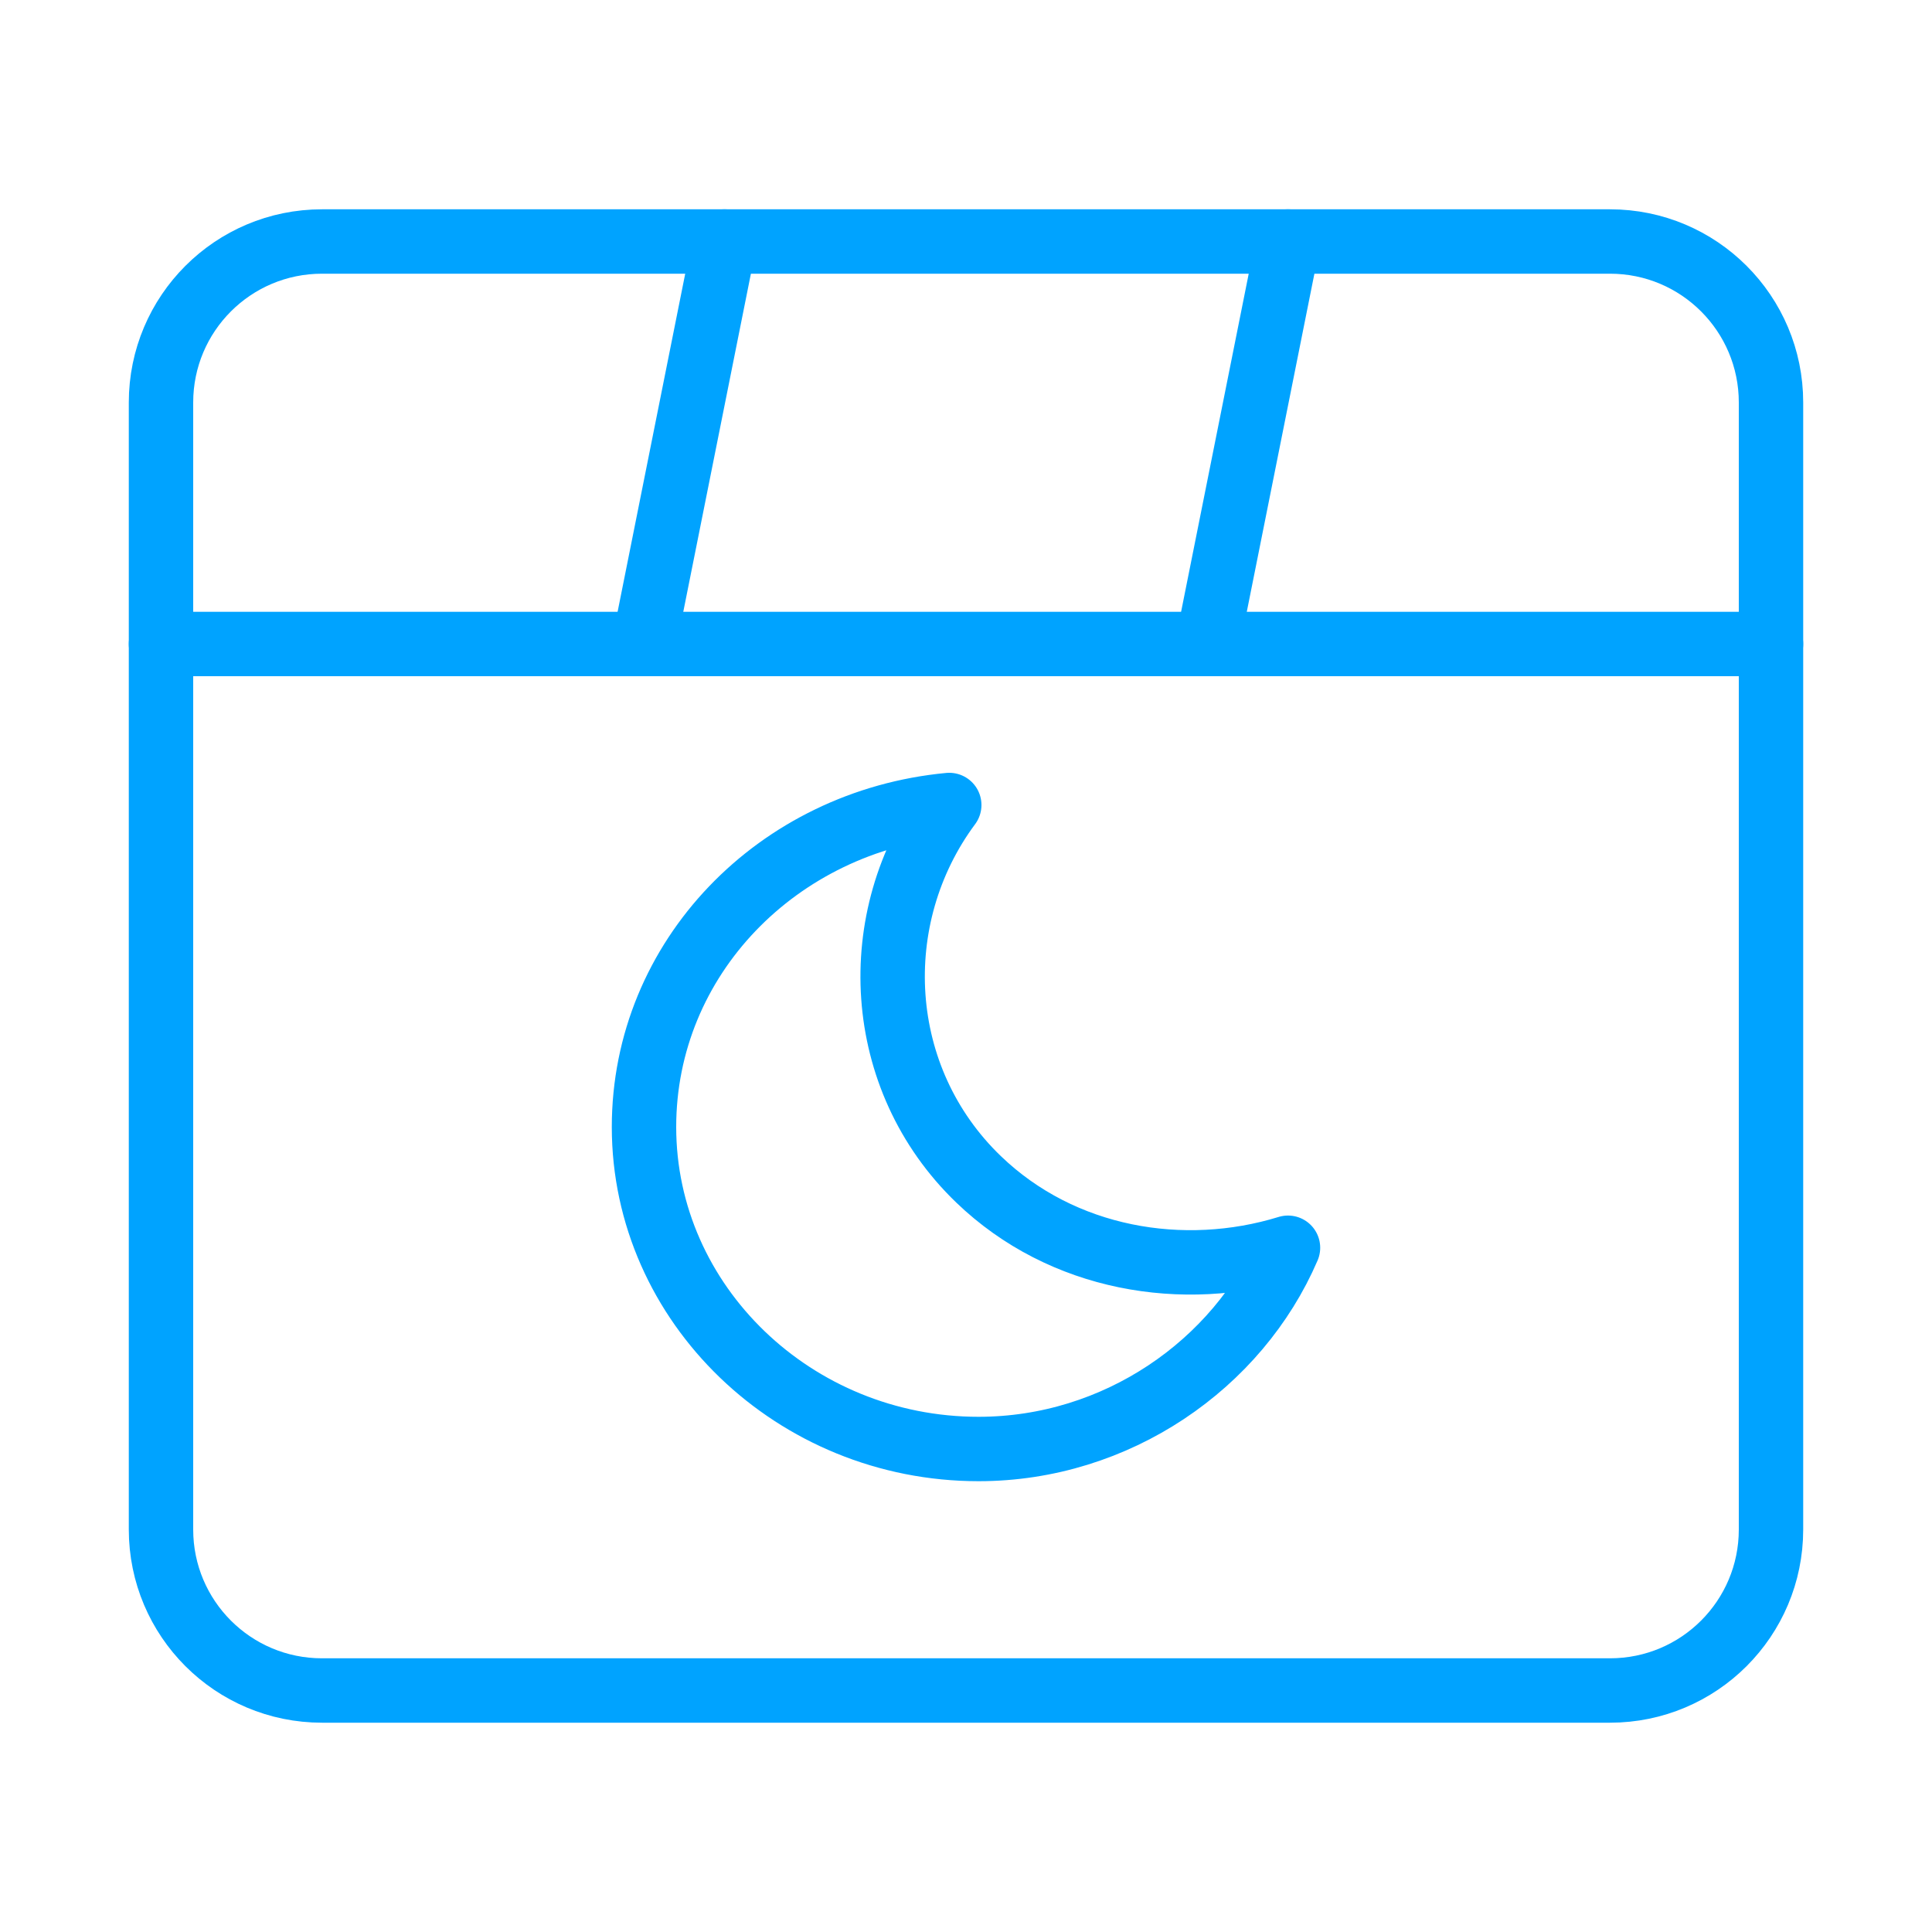 <?xml version="1.0" encoding="UTF-8"?> <svg xmlns="http://www.w3.org/2000/svg" width="60" height="60" viewBox="0 0 60 60" fill="none"> <path fill-rule="evenodd" clip-rule="evenodd" d="M50 52.5H10C7.237 52.5 5 50.263 5 47.5V12.5C5 9.738 7.237 7.5 10 7.5H50C52.763 7.5 55 9.738 55 12.5V47.5C55 50.263 52.763 52.5 50 52.5Z" stroke="#00A3FF" stroke-width="2" stroke-linecap="round" stroke-linejoin="round"></path> <path fill-rule="evenodd" clip-rule="evenodd" d="M40 38.75C36.753 39.75 32.987 39.125 30.39 36.625C27.143 33.5 26.883 28.5 29.48 25C24.156 25.5 20 29.75 20 35C20 40.5 24.675 45 30.39 45C34.675 45 38.442 42.375 40 38.75Z" stroke="#00A3FF" stroke-width="2" stroke-linecap="round" stroke-linejoin="round"></path> <path d="M5 20H55" stroke="#00A3FF" stroke-width="2" stroke-linecap="round" stroke-linejoin="round"></path> <path d="M20 20L22.5 7.5" stroke="#00A3FF" stroke-width="2" stroke-linecap="round" stroke-linejoin="round"></path> <path d="M37.5 20L40 7.5" stroke="#00A3FF" stroke-width="2" stroke-linecap="round" stroke-linejoin="round"></path> </svg> 